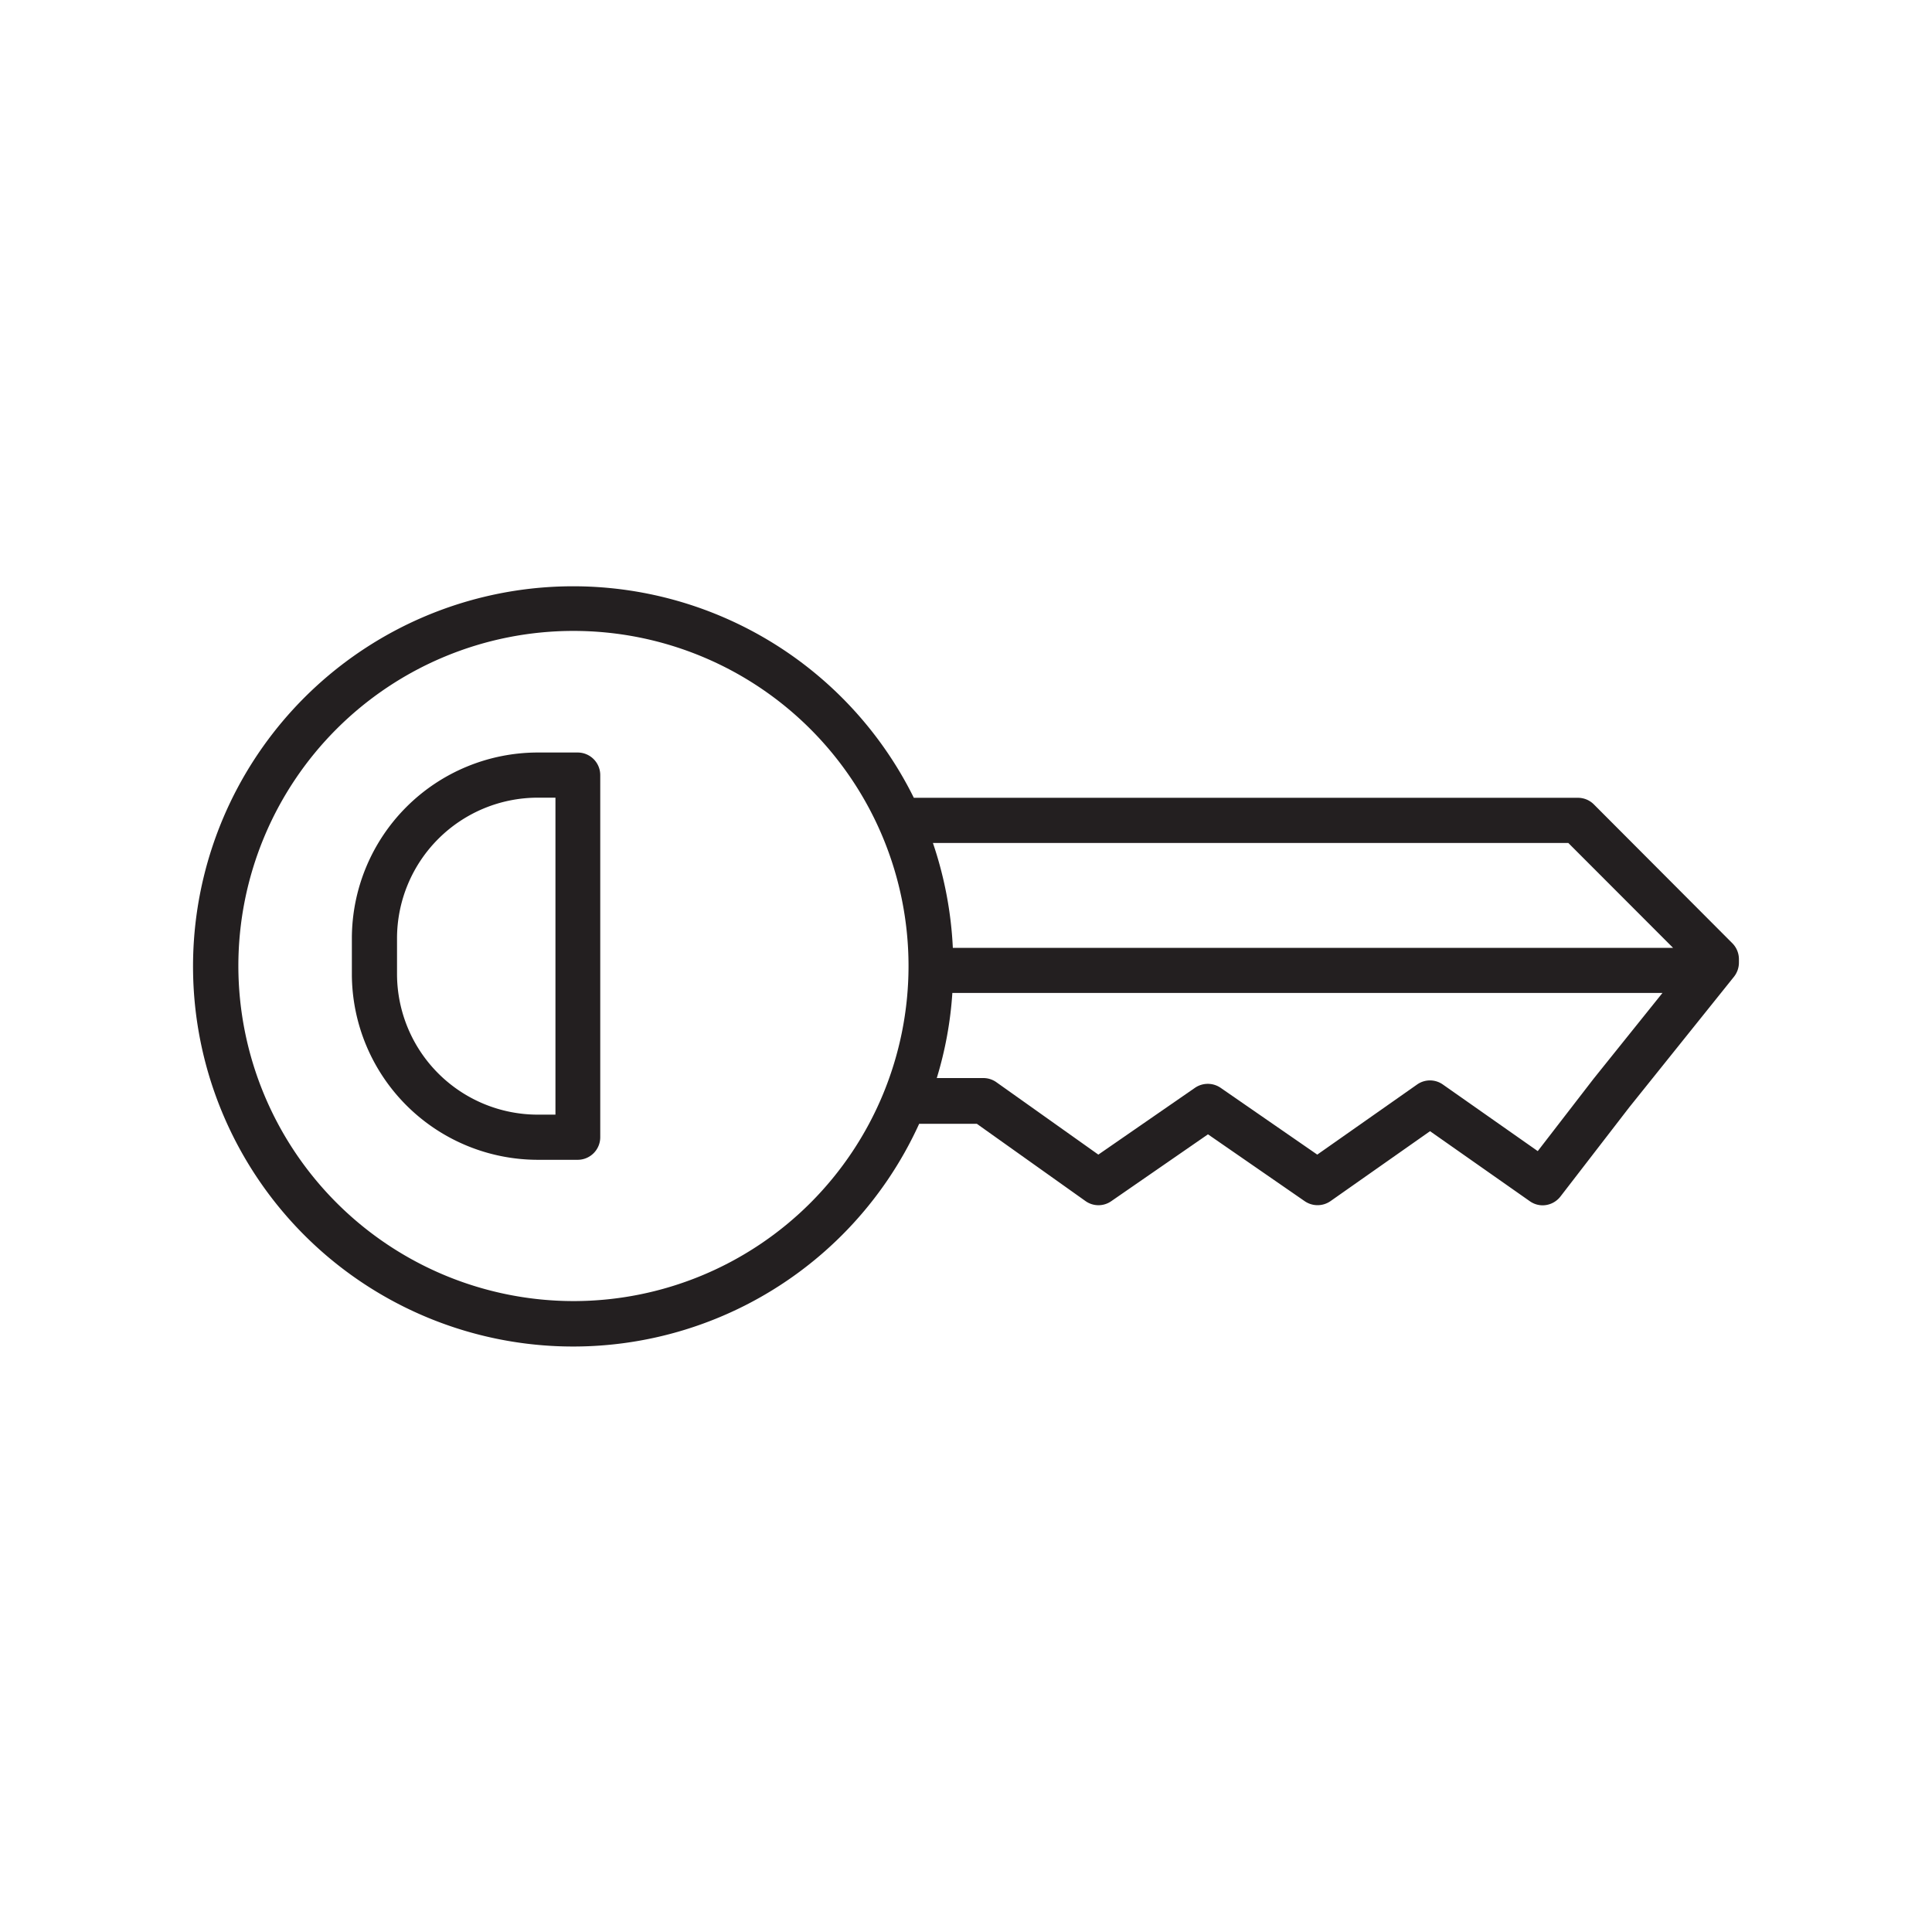<svg id="Layer_1" data-name="Layer 1" xmlns="http://www.w3.org/2000/svg" viewBox="0 0 160 160"><defs><style>.cls-1{fill:#231f20;}</style></defs><title>key-2</title><path class="cls-1" d="M143.45,78.1,132,66.62a1.86,1.86,0,0,0-1.32-.55h-55a31.48,31.48,0,1,0,.44,27h4.78l9,6.4a1.85,1.85,0,0,0,2.14,0l8-5.53,8,5.53a1.88,1.88,0,0,0,2.15,0l8.24-5.79,8.25,5.79a1.85,1.85,0,0,0,1.07.35,1.88,1.88,0,0,0,1.48-.73l5.7-7.39,8.67-10.81a1.89,1.89,0,0,0,.41-1.17v-.26A1.88,1.88,0,0,0,143.45,78.1ZM119.5,89.82a1.85,1.85,0,0,0-2.15,0l-8.26,5.8-8-5.53a1.88,1.88,0,0,0-2.13,0l-8,5.53-8.45-6a1.87,1.87,0,0,0-1.08-.34H77.58a31,31,0,0,0,1.29-7.05h58.81l-5.7,7.1-4.63,6ZM19.74,80a27.75,27.75,0,1,1,27.75,27.75A27.78,27.78,0,0,1,19.74,80Zm59.17-1.5a31.63,31.63,0,0,0-1.65-8.69h52.62l8.68,8.69Z"/><path class="cls-1" d="M49.71,64.19a1.87,1.87,0,0,0-1.87-1.87H44.53A15.41,15.41,0,0,0,29.14,77.7v3A15.41,15.41,0,0,0,44.53,96.05h3.31a1.87,1.87,0,0,0,1.87-1.87ZM32.88,80.66v-3A11.66,11.66,0,0,1,44.53,66.06H46V92.31H44.53A11.66,11.66,0,0,1,32.88,80.66Z"/></svg>